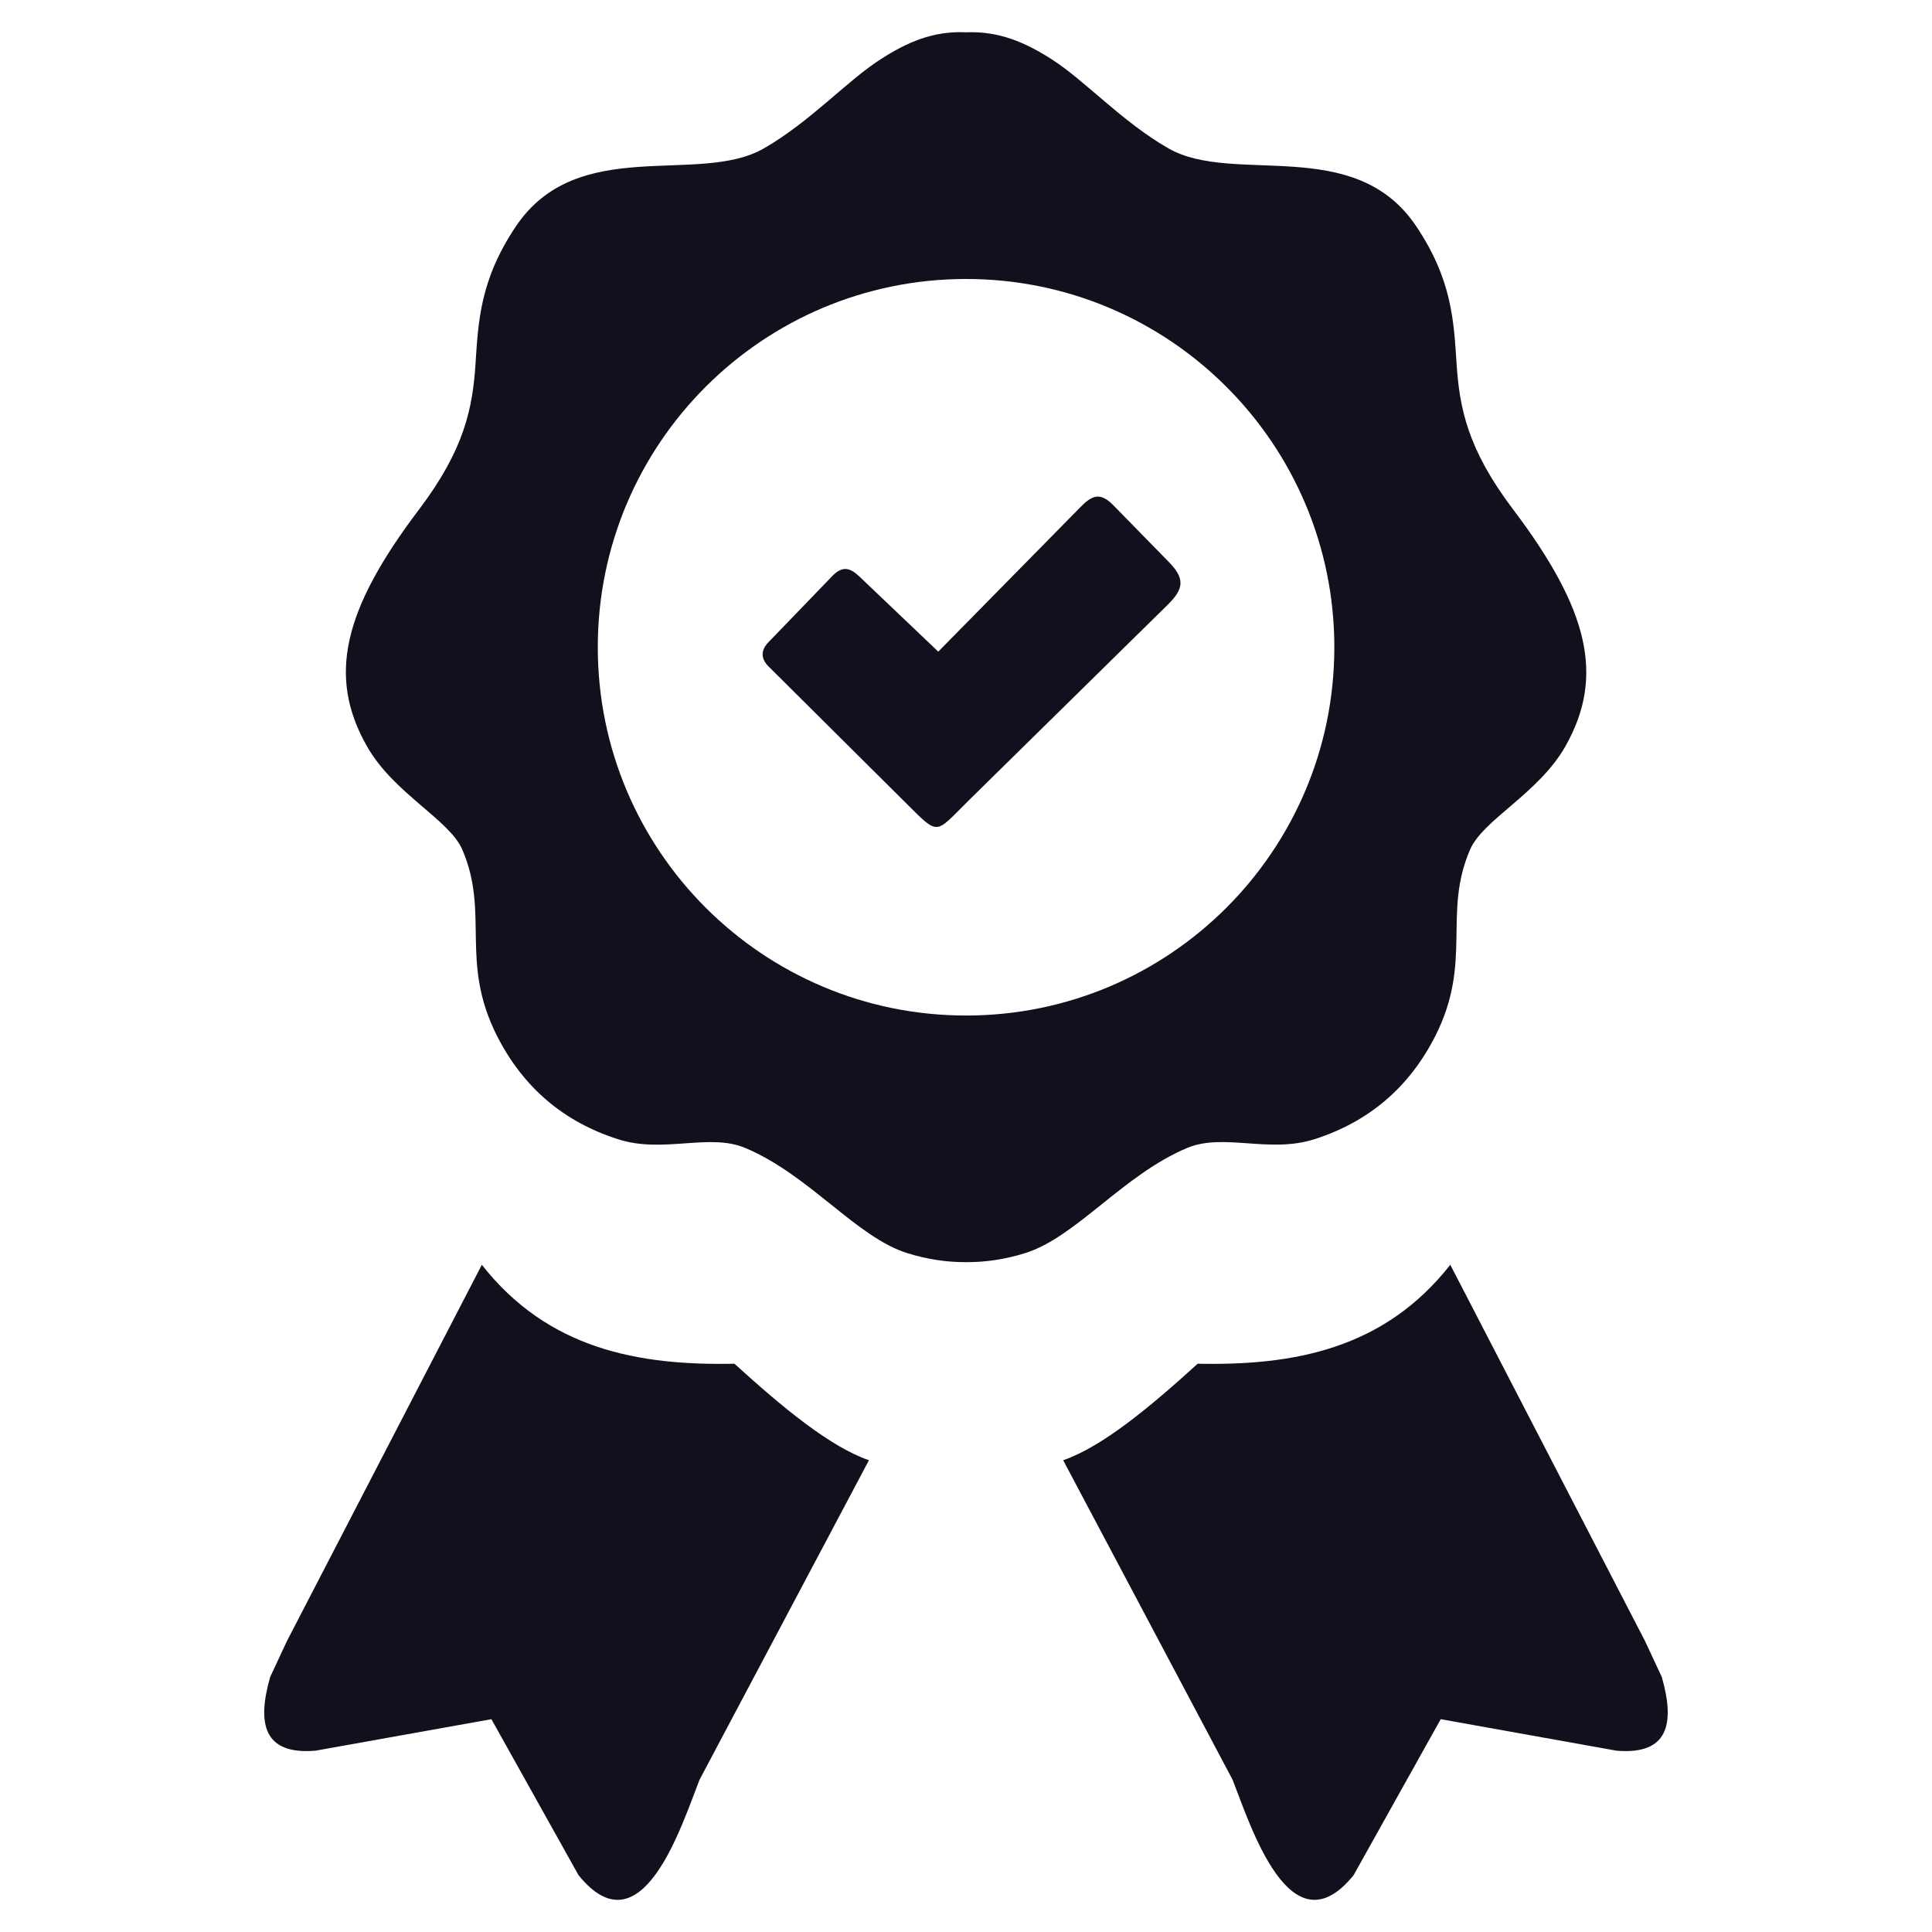 <svg viewBox="0 0 60 60" xmlns="http://www.w3.org/2000/svg" data-name="Layer 1" id="Layer_1">
  <path style="fill: #11111e; fill-rule: evenodd;" d="M50.195,54.368l-5.452-.977-2.705,4.843c-1.963,2.431-3.21-1.567-3.757-2.959l-5.263-9.926c1.213-.42,2.676-1.633,4.177-2.997,2.997.061,5.791-.458,7.845-3.073l6.046,11.682.524,1.123c.415,1.459.198,2.421-1.416,2.285h-0ZM30.002,1.003c1.024-.042,1.831.312,2.648.831,1.034.656,2.2,1.954,3.639,2.775,2.025,1.156,5.773-.439,7.689,2.412,1.119,1.661,1.171,2.964,1.256,4.253.09,1.388.335,2.667,1.756,4.545,2.355,3.115,2.846,5.187,1.633,7.344-.826,1.473-2.568,2.289-2.969,3.224-.859,1.982.09,3.479-1.081,5.791-.817,1.605-2.072,2.662-3.748,3.2-1.411.453-2.827-.203-3.96.274-1.987.835-3.45,2.775-5.032,3.266-.609.189-1.218.283-1.827.279-.609.005-1.218-.09-1.827-.279-1.581-.491-3.044-2.431-5.032-3.266-1.133-.477-2.549.184-3.96-.274-1.676-.538-2.931-1.595-3.748-3.2-1.175-2.313-.227-3.809-1.081-5.791-.401-.935-2.143-1.751-2.969-3.224-1.222-2.157-.732-4.229,1.624-7.34,1.421-1.879,1.666-3.158,1.756-4.545.085-1.289.137-2.591,1.256-4.253,1.921-2.851,5.669-1.256,7.689-2.412,1.44-.821,2.605-2.119,3.639-2.775.812-.524,1.624-.883,2.648-.835ZM26.675,17.891l2.464,2.346,4.239-4.309c.42-.425.684-.765,1.199-.236l1.68,1.718c.552.548.524.864.005,1.374l-6.164,6.061c-1.095,1.076-.906,1.142-2.02.038l-4.234-4.21c-.231-.25-.208-.505.047-.755l1.949-2.02c.297-.312.533-.293.835-.005h0ZM30.002,8.664c6.315,0,11.437,5.121,11.437,11.437s-5.121,11.437-11.437,11.437-11.437-5.121-11.437-11.437c0-6.32,5.121-11.437,11.437-11.437ZM9.805,54.368l5.456-.977,2.705,4.843c1.963,2.431,3.21-1.567,3.757-2.959l5.263-9.926c-1.213-.42-2.676-1.633-4.177-2.997-2.997.061-5.791-.458-7.845-3.073l-6.051,11.682-.524,1.123c-.415,1.459-.198,2.421,1.416,2.285h0Z"></path>
</svg>